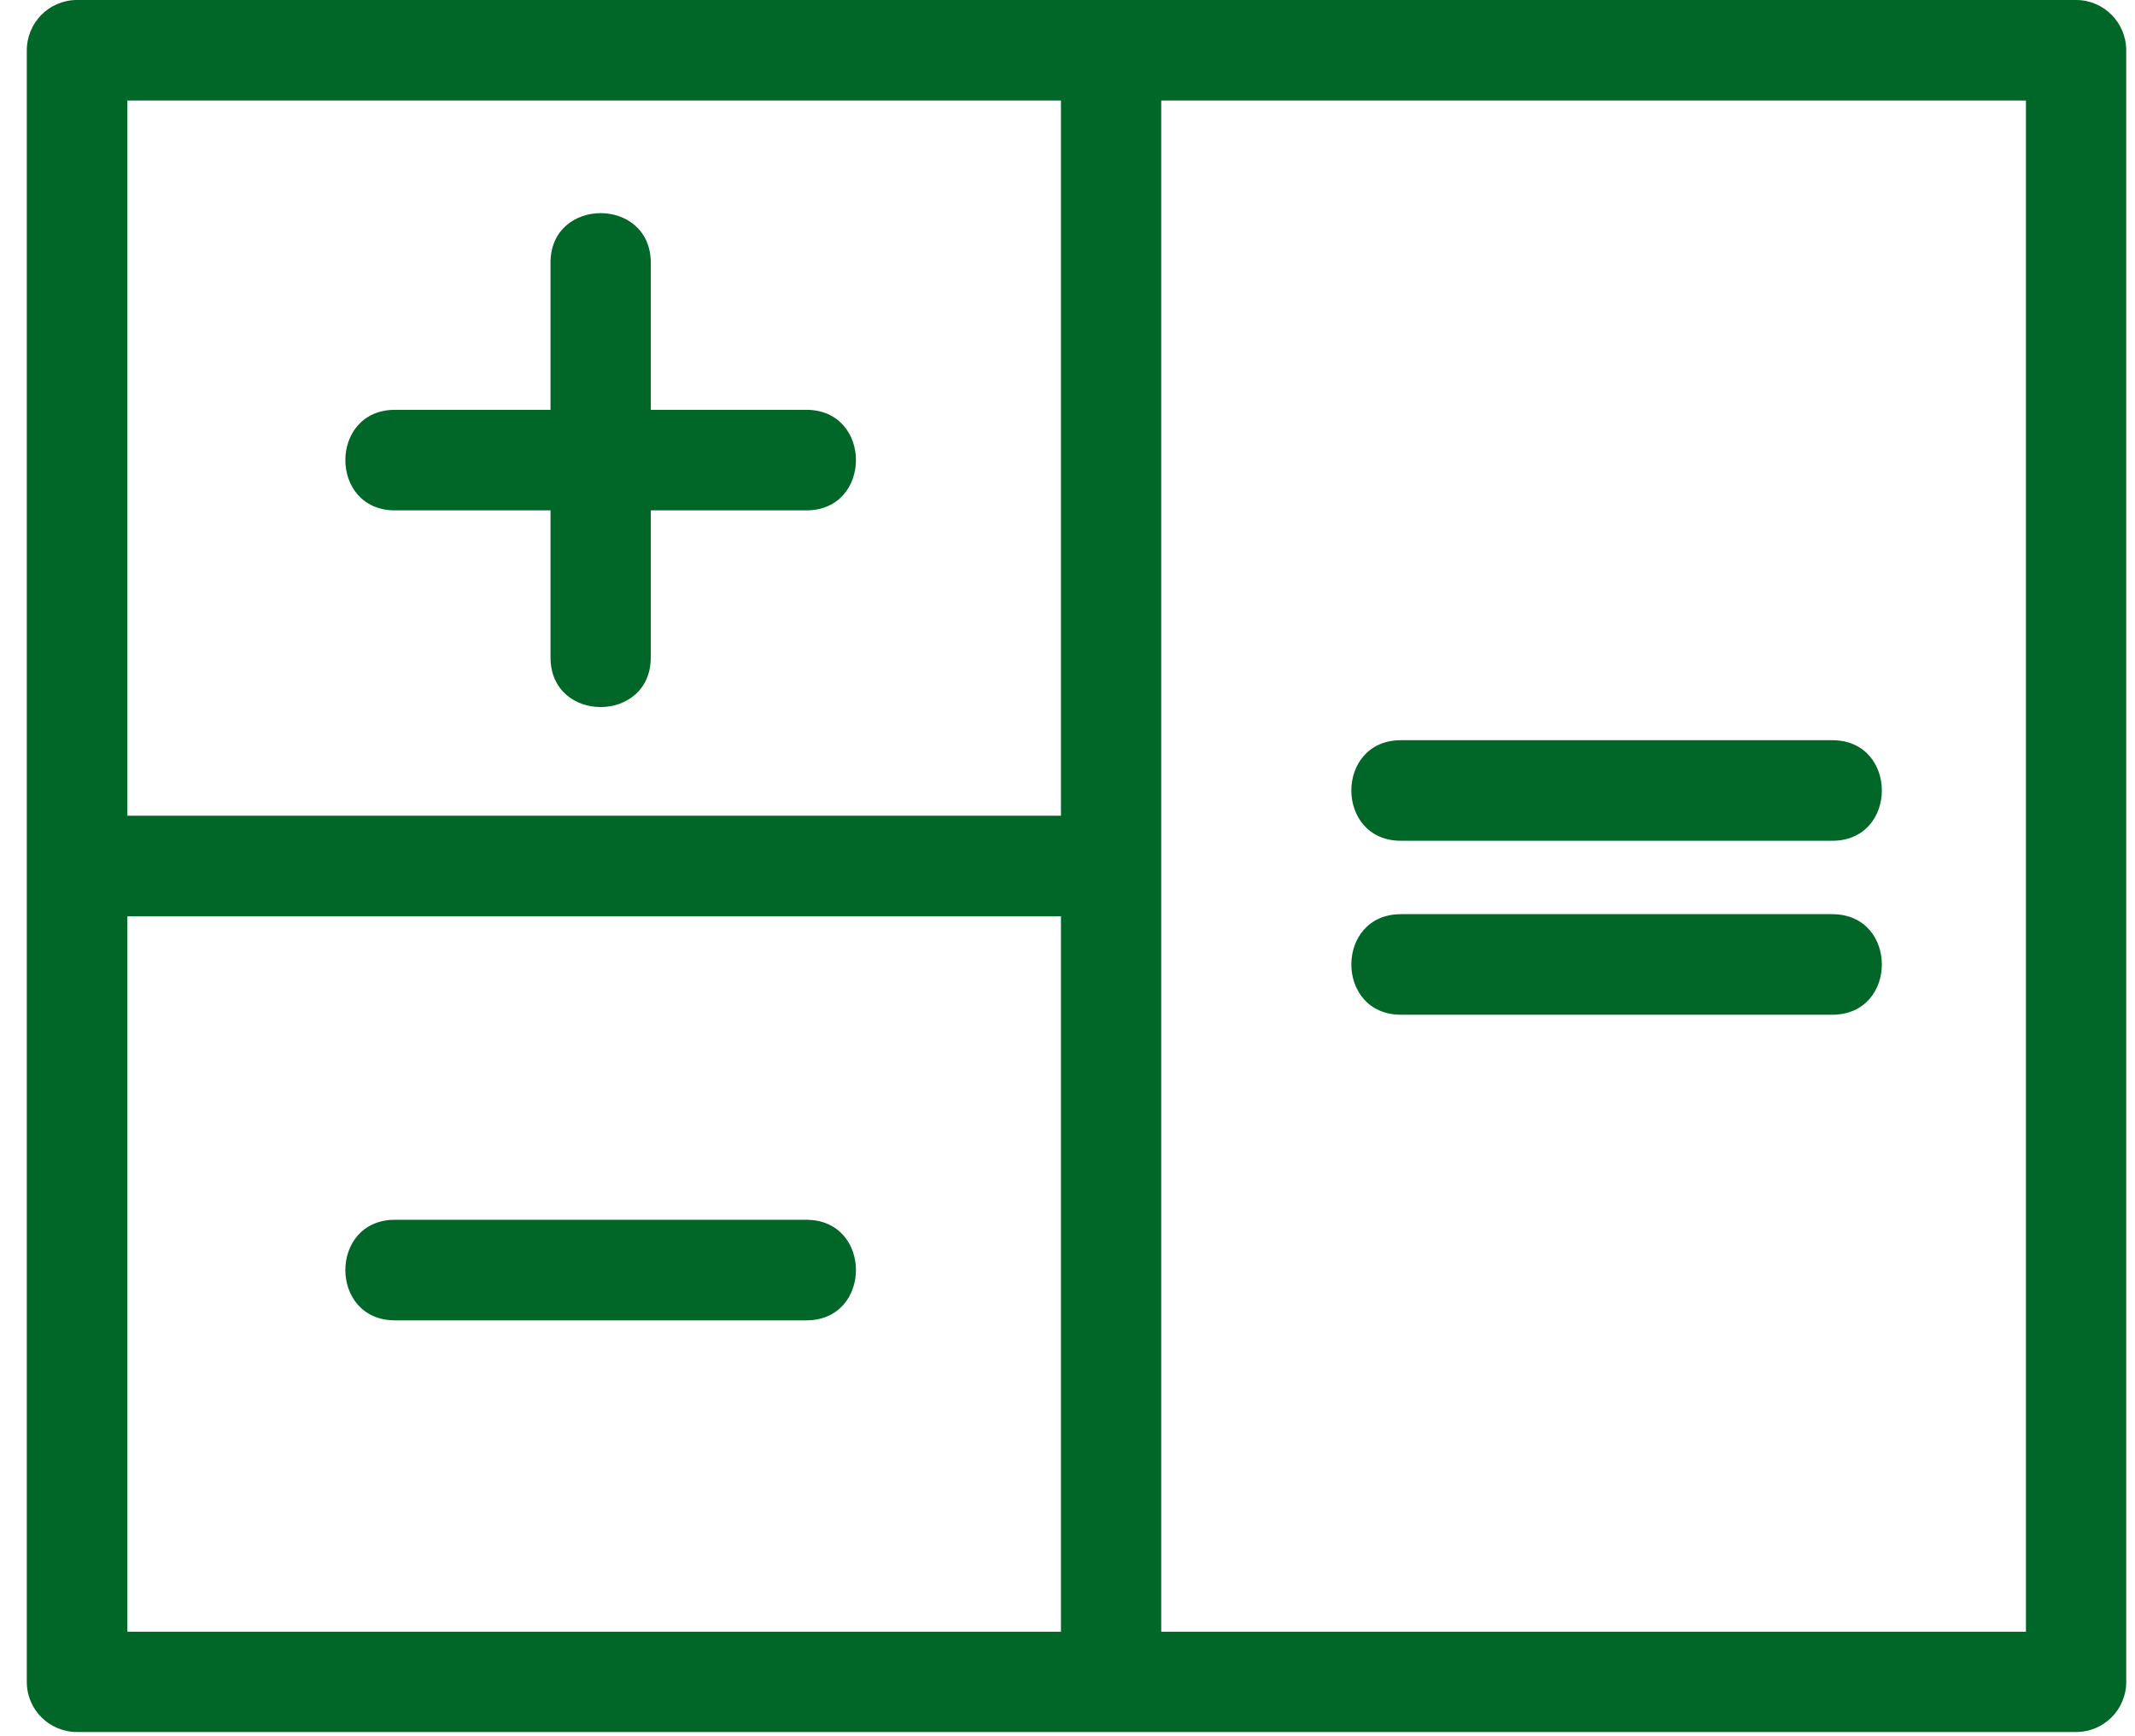 <svg width="75" height="61" viewBox="0 0 75 61" fill="none" xmlns="http://www.w3.org/2000/svg">
<path d="M60.538 3.533H71.169V57.326H40.793V3.533H60.538ZM37.27 3.533V28.658H4.475V3.533H37.27ZM2.703 0C1.727 0 0.941 0.796 0.941 1.772V59.087C0.941 60.063 1.727 60.849 2.703 60.849H72.93C73.906 60.849 74.692 60.063 74.692 59.087V1.772C74.692 0.796 73.906 0 72.93 0H2.703ZM4.475 57.326V32.191H37.27V57.326H4.475Z" fill="#006729"/>
<path d="M19.339 9.231V14.398H13.874C11.551 14.398 11.551 17.931 13.874 17.931H19.339V23.098C19.339 25.422 22.861 25.422 22.861 23.098V17.931H28.325C30.649 17.931 30.649 14.398 28.325 14.398H22.861V9.231C22.861 6.907 19.339 6.907 19.339 9.231Z" fill="#006729"/>
<path d="M13.874 46.387H28.325C30.649 46.387 30.649 42.854 28.325 42.854H13.874C11.551 42.854 11.551 46.387 13.874 46.387Z" fill="#006729"/>
<path d="M49.213 29.538H64.365C66.688 29.538 66.688 26.005 64.365 26.005H49.213C46.89 26.005 46.89 29.538 49.213 29.538Z" fill="#006729"/>
<path d="M49.213 35.65H64.365C66.688 35.65 66.688 32.117 64.365 32.117H49.213C46.89 32.117 46.89 35.65 49.213 35.65Z" fill="#006729"/>
</svg>
